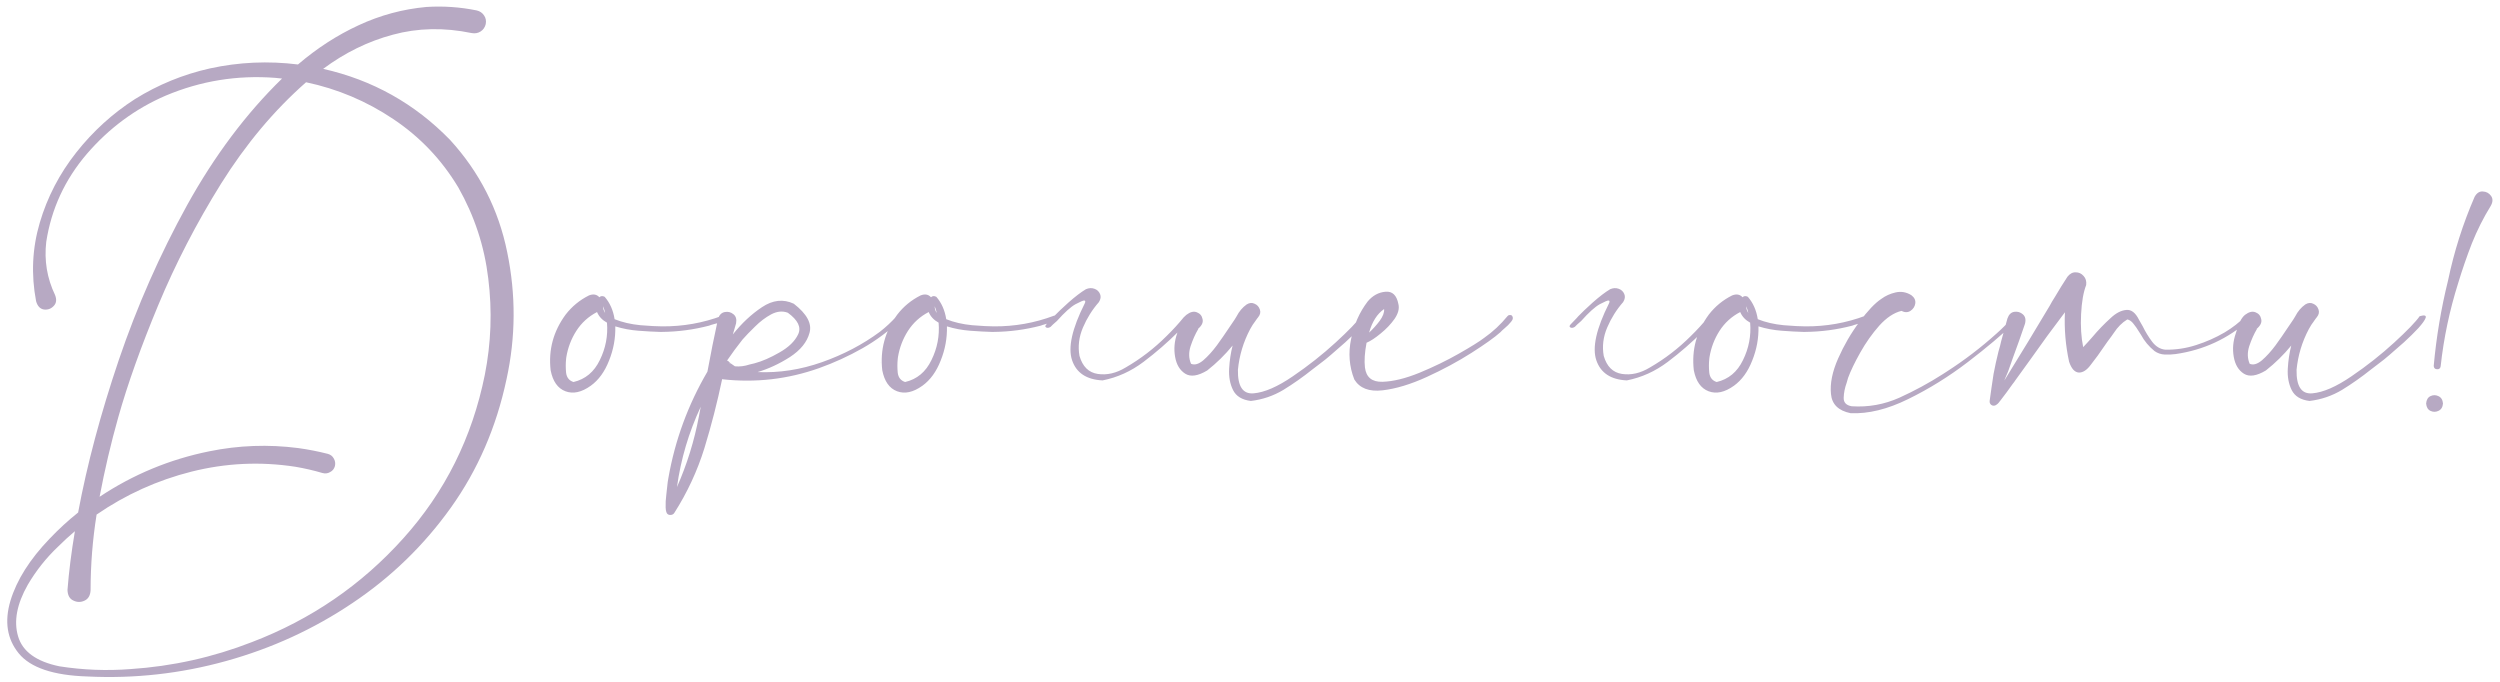 <?xml version="1.0" encoding="UTF-8"?> <svg xmlns="http://www.w3.org/2000/svg" width="370" height="101" viewBox="0 0 370 101" fill="none"> <path d="M66.591 20.685C70.966 25.47 73.791 31.018 75.067 37.33C76.366 43.619 76.332 49.885 74.965 56.129C73.461 63.215 70.715 69.55 66.728 75.133C62.74 80.716 57.886 85.421 52.167 89.249C46.448 93.1 40.215 95.96 33.471 97.828C26.749 99.697 19.901 100.46 12.929 100.118C7.893 99.959 4.509 98.819 2.777 96.7C1.046 94.581 0.635 91.983 1.547 88.907C2.481 85.831 4.418 82.766 7.357 79.713C8.679 78.323 10.08 77.035 11.562 75.851C12.883 68.764 14.888 61.245 17.577 53.292C20.289 45.317 23.661 37.672 27.694 30.357C31.75 23.043 36.433 16.799 41.742 11.627C41.423 11.581 41.093 11.547 40.751 11.524C35.123 11.091 29.711 11.969 24.516 14.156C20.027 16.093 16.142 18.964 12.86 22.77C9.602 26.575 7.597 30.916 6.845 35.792C6.526 38.549 6.959 41.17 8.144 43.653C8.417 44.337 8.349 44.884 7.938 45.294C7.551 45.704 7.073 45.875 6.503 45.807C5.933 45.715 5.546 45.305 5.341 44.576C4.589 40.611 4.771 36.738 5.888 32.955C7.004 29.172 8.804 25.709 11.288 22.564C13.772 19.42 16.666 16.788 19.97 14.669C23.41 12.527 27.113 11.012 31.078 10.123C35.362 9.189 39.703 8.995 44.101 9.542C46.926 7.127 49.922 5.19 53.09 3.731C56.28 2.25 59.618 1.35 63.105 1.031C65.611 0.872 68.095 1.043 70.556 1.544C71.034 1.658 71.399 1.909 71.649 2.296C71.9 2.66 71.98 3.082 71.889 3.561C71.775 4.039 71.524 4.404 71.137 4.654C70.749 4.905 70.305 4.985 69.804 4.894C65.725 4.05 61.84 4.13 58.148 5.133C54.48 6.113 51.039 7.799 47.826 10.191C55.118 11.832 61.373 15.33 66.591 20.685ZM71.752 55.48C72.686 50.763 72.857 46.012 72.265 41.227C71.695 36.441 70.214 31.941 67.821 27.726C65.36 23.624 62.148 20.252 58.183 17.608C54.241 14.965 49.945 13.154 45.297 12.174C40.58 16.321 36.387 21.323 32.719 27.179C29.073 33.035 25.974 39.028 23.422 45.157C20.87 51.287 18.899 56.812 17.509 61.734C16.415 65.608 15.492 69.539 14.74 73.526C19.708 70.222 25.119 67.978 30.976 66.793C35.328 65.904 39.714 65.745 44.135 66.314C45.616 66.519 47.074 66.804 48.51 67.169C48.92 67.283 49.216 67.511 49.398 67.853C49.603 68.194 49.66 68.57 49.569 68.981C49.455 69.391 49.216 69.687 48.852 69.869C48.51 70.074 48.134 70.12 47.724 70.006C46.402 69.618 45.069 69.311 43.725 69.083C38.552 68.285 33.425 68.525 28.344 69.801C23.285 71.077 18.602 73.196 14.296 76.158C13.704 79.872 13.407 83.609 13.407 87.369C13.362 88.144 13.054 88.657 12.484 88.907C11.938 89.158 11.391 89.147 10.844 88.873C10.297 88.622 10.012 88.098 9.989 87.301C10.194 84.635 10.559 81.741 11.083 78.619C10.217 79.348 9.385 80.112 8.588 80.909C6.833 82.573 5.341 84.453 4.11 86.549C2.493 89.397 2.014 91.938 2.675 94.171C3.336 96.427 5.375 97.908 8.793 98.614C12.279 99.161 15.788 99.298 19.32 99.024C25.518 98.614 31.511 97.281 37.299 95.025C46.049 91.676 53.511 86.56 59.687 79.679C65.862 72.82 69.883 64.754 71.752 55.48ZM107.367 46.935C107.436 47.208 107.276 47.425 106.889 47.584C106.524 47.743 106.125 47.869 105.692 47.96C105.351 48.051 105.1 48.131 104.94 48.199C102.662 48.792 100.349 49.099 98.002 49.122C97.888 49.122 97.774 49.122 97.66 49.122C96.772 49.099 95.723 49.042 94.516 48.951C93.308 48.86 92.157 48.644 91.064 48.302C91.109 50.033 90.801 51.72 90.141 53.36C89.503 55.001 88.603 56.243 87.44 57.086C86.073 58.066 84.82 58.339 83.681 57.906C82.541 57.473 81.812 56.437 81.493 54.796C81.151 51.788 81.892 49.042 83.715 46.559C84.649 45.351 85.8 44.405 87.167 43.722C87.805 43.471 88.318 43.562 88.705 43.995C88.91 43.79 89.172 43.767 89.491 43.927C90.266 44.815 90.756 45.921 90.961 47.242C92.1 47.698 93.376 47.994 94.789 48.131C96.202 48.245 97.273 48.302 98.002 48.302C101.078 48.325 104.04 47.8 106.889 46.73C106.98 46.684 107.071 46.684 107.162 46.73C107.253 46.775 107.322 46.843 107.367 46.935ZM89.56 46.319C89.491 45.977 89.389 45.647 89.252 45.328C89.252 45.693 89.355 46.023 89.56 46.319ZM84.877 56.539C86.632 56.129 87.93 55.047 88.773 53.292C89.639 51.537 89.993 49.692 89.833 47.755C89.127 47.367 88.637 46.843 88.363 46.183C87.087 46.843 86.062 47.778 85.287 48.985C84.535 50.17 84.045 51.458 83.817 52.848C83.817 52.939 83.806 53.03 83.783 53.121C83.715 53.782 83.715 54.465 83.783 55.172C83.874 55.878 84.239 56.334 84.877 56.539ZM108.085 53.668V53.736C108.085 53.714 108.074 53.702 108.051 53.702C108.074 53.679 108.085 53.668 108.085 53.668ZM132.694 46.798C132.831 46.661 132.968 46.616 133.104 46.661C133.241 46.707 133.332 46.798 133.378 46.935C133.446 47.071 133.412 47.208 133.275 47.345C131.566 48.985 129.687 50.387 127.636 51.549C125.585 52.711 123.443 53.691 121.21 54.488C116.584 56.129 111.811 56.676 106.889 56.129L106.923 56.095C106.923 56.095 106.911 56.095 106.889 56.095C106.889 56.095 106.889 56.083 106.889 56.06C106.16 59.547 105.282 62.965 104.257 66.314C103.209 69.687 101.728 72.877 99.814 75.885C99.722 76.044 99.586 76.147 99.403 76.192C99.198 76.238 99.016 76.215 98.856 76.124C98.651 76.01 98.537 75.668 98.515 75.099C98.492 74.529 98.526 73.891 98.617 73.185C98.686 72.478 98.754 71.863 98.822 71.339C98.868 71.065 98.902 70.86 98.925 70.724C99.905 65.141 101.83 59.9 104.701 55.001C105.18 52.38 105.704 49.772 106.273 47.174C106.456 46.604 106.786 46.274 107.265 46.183C107.743 46.092 108.165 46.194 108.529 46.49C108.917 46.786 109.053 47.242 108.939 47.857C108.78 48.404 108.62 48.951 108.461 49.498C109.76 47.857 111.195 46.513 112.768 45.465C114.363 44.394 115.935 44.223 117.484 44.952C119.421 46.456 120.196 47.892 119.809 49.259C119.444 50.626 118.476 51.822 116.903 52.848C115.331 53.85 113.736 54.591 112.118 55.069C115.308 55.206 118.487 54.716 121.654 53.6C124.822 52.483 127.67 50.991 130.199 49.122C131.111 48.416 131.942 47.641 132.694 46.798ZM100.189 72.091C101.671 68.741 102.753 65.255 103.437 61.632C103.528 61.153 103.619 60.675 103.71 60.196C101.933 64.002 100.759 67.966 100.189 72.091ZM108.051 53.702C108.005 53.748 107.994 53.793 108.017 53.839L108.085 53.736C108.29 53.896 108.518 54.055 108.769 54.215C109.475 54.283 110.204 54.192 110.956 53.941C111.184 53.873 111.423 53.816 111.674 53.77C112.79 53.474 114.021 52.939 115.365 52.164C116.732 51.389 117.655 50.489 118.134 49.464C118.612 48.438 118.1 47.379 116.596 46.285C115.821 45.989 115.001 46.069 114.135 46.524C113.292 46.98 112.494 47.584 111.742 48.336C110.99 49.065 110.375 49.703 109.896 50.25C109.099 51.253 108.336 52.289 107.606 53.36C107.675 53.383 107.743 53.417 107.812 53.463C107.88 53.554 107.96 53.634 108.051 53.702ZM156.449 46.935C156.518 47.208 156.358 47.425 155.971 47.584C155.606 47.743 155.207 47.869 154.774 47.96C154.433 48.051 154.182 48.131 154.022 48.199C151.744 48.792 149.431 49.099 147.084 49.122C146.97 49.122 146.856 49.122 146.742 49.122C145.854 49.099 144.805 49.042 143.598 48.951C142.39 48.86 141.239 48.644 140.146 48.302C140.191 50.033 139.883 51.72 139.223 53.36C138.585 55.001 137.685 56.243 136.522 57.086C135.155 58.066 133.902 58.339 132.763 57.906C131.623 57.473 130.894 56.437 130.575 54.796C130.233 51.788 130.974 49.042 132.797 46.559C133.731 45.351 134.882 44.405 136.249 43.722C136.887 43.471 137.4 43.562 137.787 43.995C137.992 43.79 138.254 43.767 138.573 43.927C139.348 44.815 139.838 45.921 140.043 47.242C141.182 47.698 142.458 47.994 143.871 48.131C145.284 48.245 146.355 48.302 147.084 48.302C150.16 48.325 153.122 47.8 155.971 46.73C156.062 46.684 156.153 46.684 156.244 46.73C156.335 46.775 156.404 46.843 156.449 46.935ZM138.642 46.319C138.573 45.977 138.471 45.647 138.334 45.328C138.334 45.693 138.437 46.023 138.642 46.319ZM133.959 56.539C135.714 56.129 137.012 55.047 137.855 53.292C138.721 51.537 139.075 49.692 138.915 47.755C138.209 47.367 137.719 46.843 137.445 46.183C136.169 46.843 135.144 47.778 134.369 48.985C133.617 50.17 133.127 51.458 132.899 52.848C132.899 52.939 132.888 53.03 132.865 53.121C132.797 53.782 132.797 54.465 132.865 55.172C132.956 55.878 133.321 56.334 133.959 56.539ZM156.005 46.798C156.483 46.297 157.19 45.624 158.124 44.781C159.127 43.893 159.993 43.232 160.722 42.799C161.155 42.617 161.565 42.594 161.952 42.73C162.362 42.867 162.647 43.129 162.807 43.517C162.966 43.881 162.909 44.28 162.636 44.713C161.656 45.829 160.87 47.083 160.277 48.473C159.685 49.863 159.514 51.264 159.765 52.677C160.22 54.249 161.12 55.138 162.465 55.343C163.832 55.548 165.211 55.229 166.601 54.386C168.811 53.11 170.827 51.56 172.65 49.737C173.562 48.849 174.416 47.914 175.214 46.935C175.396 46.752 175.578 46.684 175.761 46.73C175.943 46.775 176.068 46.889 176.137 47.071C176.205 47.231 176.148 47.402 175.966 47.584C175.465 48.062 174.963 48.541 174.462 49.02C172.821 50.66 171.078 52.175 169.232 53.565C167.387 54.955 165.37 55.867 163.183 56.3C160.813 56.186 159.309 55.195 158.671 53.326C158.033 51.458 158.66 48.644 160.551 44.884C160.665 44.633 160.642 44.496 160.482 44.474C160.346 44.451 159.913 44.633 159.184 45.02C158.477 45.408 157.554 46.24 156.415 47.516L155.834 48.028L155.492 48.37C155.242 48.53 155.025 48.564 154.843 48.473C154.638 48.359 154.672 48.176 154.945 47.926L155.766 47.071L156.005 46.798ZM130.37 53.668V53.736C130.37 53.714 130.359 53.702 130.336 53.702L130.37 53.668ZM177.436 48.575C177.436 48.598 177.424 48.609 177.401 48.609C177.424 48.609 177.436 48.598 177.436 48.575ZM201.43 46.798C202.136 46.593 202.432 46.672 202.318 47.037C202.204 47.379 201.84 47.892 201.225 48.575C200.609 49.236 199.903 49.931 199.105 50.66C198.308 51.367 197.59 51.993 196.952 52.54C196.337 53.064 195.961 53.372 195.824 53.463C195.3 53.85 194.765 54.26 194.218 54.693C192.851 55.787 191.426 56.79 189.945 57.701C188.464 58.59 186.858 59.137 185.126 59.342C183.827 59.182 182.95 58.647 182.494 57.735C182.038 56.824 181.845 55.764 181.913 54.557C181.981 53.349 182.152 52.21 182.426 51.139C181.309 52.506 180.056 53.736 178.666 54.83C177.299 55.65 176.216 55.81 175.419 55.309C174.621 54.807 174.12 53.976 173.915 52.813C173.71 51.651 173.812 50.489 174.223 49.327C174.587 47.937 175.043 47.026 175.59 46.593C176.16 46.16 176.672 46.035 177.128 46.217C177.606 46.399 177.891 46.741 177.982 47.242C178.096 47.721 177.868 48.199 177.299 48.678C177.322 48.678 177.344 48.678 177.367 48.678C177.39 48.655 177.401 48.632 177.401 48.609C177.379 48.632 177.356 48.666 177.333 48.712C176.9 49.441 176.524 50.284 176.205 51.241C175.909 52.175 175.932 53.041 176.273 53.839C176.798 54.067 177.401 53.896 178.085 53.326C178.769 52.734 179.441 51.993 180.102 51.105C180.762 50.193 181.332 49.373 181.811 48.644C182.084 48.233 182.3 47.914 182.46 47.687C182.642 47.436 182.825 47.151 183.007 46.832C183.394 46.08 183.896 45.488 184.511 45.055C184.921 44.804 185.308 44.77 185.673 44.952C186.06 45.112 186.322 45.397 186.459 45.807C186.596 46.194 186.516 46.57 186.22 46.935C186.129 47.048 186.049 47.151 185.98 47.242C185.958 47.242 185.946 47.242 185.946 47.242L185.98 47.276C185.958 47.299 185.924 47.333 185.878 47.379C185.855 47.402 185.844 47.425 185.844 47.447C185.525 47.857 185.251 48.279 185.023 48.712C184.021 50.603 183.417 52.608 183.212 54.727C183.166 57.188 183.941 58.351 185.536 58.214C187.154 58.077 189.091 57.234 191.347 55.685C193.625 54.135 195.733 52.472 197.67 50.694C199.607 48.917 200.86 47.618 201.43 46.798ZM223.749 46.695C223.977 46.969 223.943 47.276 223.646 47.618C223.373 47.96 223.043 48.29 222.655 48.609C222.382 48.837 222.188 49.02 222.074 49.156C221.208 49.931 219.773 50.956 217.768 52.232C215.762 53.508 213.563 54.693 211.171 55.787C208.778 56.881 206.591 57.542 204.608 57.77C202.626 57.997 201.236 57.462 200.438 56.163C199.687 54.249 199.527 52.255 199.96 50.182C200.37 48.085 201.19 46.228 202.421 44.61C203.15 43.745 204.027 43.266 205.053 43.175C206.078 43.084 206.716 43.699 206.967 45.02C207.126 45.681 206.933 46.41 206.386 47.208C205.839 47.983 205.155 48.7 204.335 49.361C203.537 50.022 202.842 50.478 202.25 50.728C201.977 52.164 201.897 53.383 202.011 54.386C202.193 55.844 203.059 56.55 204.608 56.505C206.181 56.459 208.004 56.015 210.077 55.172C212.174 54.306 214.122 53.36 215.922 52.335C217.722 51.31 218.964 50.535 219.647 50.011C220.946 49.099 222.097 48.028 223.1 46.798C223.191 46.684 223.293 46.627 223.407 46.627C223.544 46.604 223.658 46.627 223.749 46.695ZM204.848 45.738C203.822 46.445 203.082 47.607 202.626 49.225C203.196 48.7 203.72 48.12 204.198 47.481C204.677 46.821 204.893 46.24 204.848 45.738ZM233.593 46.798C234.071 46.297 234.778 45.624 235.712 44.781C236.715 43.893 237.58 43.232 238.31 42.799C238.743 42.617 239.153 42.594 239.54 42.73C239.95 42.867 240.235 43.129 240.395 43.517C240.554 43.881 240.497 44.28 240.224 44.713C239.244 45.829 238.458 47.083 237.865 48.473C237.273 49.863 237.102 51.264 237.353 52.677C237.808 54.249 238.708 55.138 240.053 55.343C241.42 55.548 242.799 55.229 244.188 54.386C246.399 53.11 248.415 51.56 250.238 49.737C251.15 48.849 252.004 47.914 252.802 46.935C252.984 46.752 253.166 46.684 253.349 46.73C253.531 46.775 253.656 46.889 253.725 47.071C253.793 47.231 253.736 47.402 253.554 47.584C253.052 48.062 252.551 48.541 252.05 49.02C250.409 50.66 248.666 52.175 246.82 53.565C244.975 54.955 242.958 55.867 240.771 56.3C238.401 56.186 236.897 55.195 236.259 53.326C235.621 51.458 236.247 48.644 238.139 44.884C238.253 44.633 238.23 44.496 238.07 44.474C237.934 44.451 237.501 44.633 236.771 45.02C236.065 45.408 235.142 46.24 234.003 47.516L233.422 48.028L233.08 48.37C232.829 48.53 232.613 48.564 232.431 48.473C232.226 48.359 232.26 48.176 232.533 47.926L233.354 47.071L233.593 46.798ZM207.958 53.668V53.736C207.958 53.714 207.947 53.702 207.924 53.702L207.958 53.668ZM276.557 46.935C276.625 47.208 276.465 47.425 276.078 47.584C275.714 47.743 275.315 47.869 274.882 47.96C274.54 48.051 274.289 48.131 274.13 48.199C271.851 48.792 269.538 49.099 267.191 49.122C267.077 49.122 266.964 49.122 266.85 49.122C265.961 49.099 264.913 49.042 263.705 48.951C262.497 48.86 261.347 48.644 260.253 48.302C260.299 50.033 259.991 51.72 259.33 53.36C258.692 55.001 257.792 56.243 256.63 57.086C255.263 58.066 254.009 58.339 252.87 57.906C251.731 57.473 251.002 56.437 250.683 54.796C250.341 51.788 251.081 49.042 252.904 46.559C253.839 45.351 254.989 44.405 256.356 43.722C256.994 43.471 257.507 43.562 257.895 43.995C258.1 43.79 258.362 43.767 258.681 43.927C259.455 44.815 259.945 45.921 260.15 47.242C261.29 47.698 262.566 47.994 263.979 48.131C265.391 48.245 266.462 48.302 267.191 48.302C270.268 48.325 273.23 47.8 276.078 46.73C276.169 46.684 276.26 46.684 276.352 46.73C276.443 46.775 276.511 46.843 276.557 46.935ZM258.749 46.319C258.681 45.977 258.578 45.647 258.441 45.328C258.441 45.693 258.544 46.023 258.749 46.319ZM254.066 56.539C255.821 56.129 257.12 55.047 257.963 53.292C258.829 51.537 259.182 49.692 259.022 47.755C258.316 47.367 257.826 46.843 257.553 46.183C256.277 46.843 255.251 47.778 254.477 48.985C253.725 50.17 253.235 51.458 253.007 52.848C253.007 52.939 252.995 53.03 252.973 53.121C252.904 53.782 252.904 54.465 252.973 55.172C253.064 55.878 253.428 56.334 254.066 56.539ZM297.68 47.174C297.794 47.06 297.908 47.026 298.021 47.071C298.158 47.117 298.249 47.197 298.295 47.31C298.34 47.425 298.318 47.55 298.227 47.687C296.358 49.487 294.022 51.458 291.22 53.6C288.417 55.742 285.478 57.565 282.401 59.068C279.348 60.572 276.511 61.267 273.891 61.153C272.09 60.789 271.122 59.843 270.985 58.316C270.826 56.767 271.179 55.012 272.045 53.053C272.911 51.093 273.959 49.293 275.189 47.652C276.42 45.989 277.502 44.85 278.437 44.234C279.052 43.779 279.758 43.46 280.556 43.277C281.376 43.095 282.151 43.232 282.88 43.688C283.336 44.029 283.529 44.44 283.461 44.918C283.393 45.374 283.153 45.738 282.743 46.012C282.356 46.262 281.911 46.262 281.41 46.012C280.294 46.285 279.2 47.014 278.129 48.199C277.081 49.384 276.146 50.706 275.326 52.164C274.506 53.622 273.902 54.876 273.515 55.924C273.446 56.152 273.378 56.391 273.31 56.642C273.036 57.394 272.888 58.134 272.865 58.863C272.842 59.57 273.241 59.991 274.062 60.128C276.5 60.287 278.847 59.866 281.103 58.863C283.358 57.838 285.5 56.676 287.528 55.377C287.733 55.24 287.927 55.115 288.109 55.001C290.73 53.315 293.191 51.435 295.492 49.361C296.267 48.678 296.996 47.949 297.68 47.174ZM332.338 46.798C332.475 46.684 332.6 46.661 332.714 46.73C332.851 46.775 332.942 46.866 332.987 47.003C333.033 47.117 332.999 47.231 332.885 47.345C329.763 50.125 326.129 51.811 321.981 52.403C321.457 52.472 320.922 52.495 320.375 52.472C319.828 52.449 319.327 52.278 318.871 51.959C318.028 51.275 317.356 50.467 316.854 49.532C316.763 49.395 316.661 49.236 316.547 49.054C316.319 48.666 316.057 48.29 315.761 47.926C315.487 47.561 315.18 47.345 314.838 47.276C314.063 47.755 313.402 48.416 312.855 49.259C312.719 49.464 312.582 49.658 312.445 49.84C312.081 50.318 311.728 50.808 311.386 51.31C310.793 52.198 310.155 53.075 309.472 53.941C308.879 54.762 308.275 55.16 307.66 55.138C307.045 55.092 306.566 54.557 306.225 53.531C305.701 51.116 305.495 48.678 305.609 46.217C303.855 48.518 302.146 50.854 300.482 53.224C299.73 54.249 298.99 55.274 298.261 56.3C298.147 56.482 298.021 56.653 297.885 56.812C297.292 57.656 296.677 58.487 296.039 59.308C295.993 59.376 295.948 59.433 295.902 59.478C295.766 59.684 295.572 59.855 295.321 59.991C295.093 60.082 294.888 60.06 294.706 59.923C294.524 59.786 294.444 59.592 294.467 59.342C294.558 58.704 294.649 58.054 294.74 57.394C294.831 56.71 294.934 56.026 295.048 55.343C295.253 54.249 295.492 53.155 295.766 52.062C295.857 51.788 295.937 51.503 296.005 51.207C296.05 50.979 296.107 50.74 296.176 50.489C296.495 49.282 296.802 48.165 297.099 47.14C297.304 46.547 297.646 46.217 298.124 46.148C298.603 46.08 299.024 46.205 299.389 46.524C299.753 46.843 299.856 47.31 299.696 47.926C299.127 49.612 298.511 51.344 297.851 53.121C297.759 53.395 297.668 53.657 297.577 53.907C297.349 54.636 297.064 55.366 296.723 56.095C296.7 56.163 296.677 56.231 296.654 56.3C296.814 56.026 296.973 55.764 297.133 55.514C299.206 52.164 301.28 48.746 303.354 45.26C303.467 45.055 303.581 44.85 303.695 44.645C303.832 44.417 303.98 44.177 304.14 43.927C304.755 42.879 305.37 41.887 305.985 40.953C306.35 40.497 306.76 40.281 307.216 40.304C307.672 40.304 308.059 40.486 308.378 40.851C308.697 41.192 308.822 41.637 308.754 42.184C308.344 43.232 308.093 44.667 308.002 46.49C307.911 48.29 308.013 49.92 308.31 51.378C308.788 50.877 309.244 50.375 309.677 49.874C310.497 48.894 311.397 47.96 312.377 47.071C313.152 46.342 313.915 45.943 314.667 45.875C315.419 45.784 316.057 46.274 316.581 47.345C316.741 47.641 316.923 47.96 317.128 48.302C317.515 49.099 317.982 49.863 318.529 50.592C319.076 51.298 319.726 51.685 320.478 51.754C322.027 51.777 323.542 51.549 325.023 51.07C326.527 50.592 327.94 49.965 329.262 49.19C330.401 48.507 331.426 47.709 332.338 46.798ZM334.115 48.575C334.115 48.598 334.104 48.609 334.081 48.609C334.104 48.609 334.115 48.598 334.115 48.575ZM358.109 46.798C358.816 46.593 359.112 46.672 358.998 47.037C358.884 47.379 358.52 47.892 357.904 48.575C357.289 49.236 356.583 49.931 355.785 50.66C354.988 51.367 354.27 51.993 353.632 52.54C353.017 53.064 352.641 53.372 352.504 53.463C351.98 53.85 351.444 54.26 350.897 54.693C349.53 55.787 348.106 56.79 346.625 57.701C345.144 58.59 343.537 59.137 341.806 59.342C340.507 59.182 339.63 58.647 339.174 57.735C338.718 56.824 338.524 55.764 338.593 54.557C338.661 53.349 338.832 52.21 339.105 51.139C337.989 52.506 336.736 53.736 335.346 54.83C333.979 55.65 332.896 55.81 332.099 55.309C331.301 54.807 330.8 53.976 330.595 52.813C330.39 51.651 330.492 50.489 330.902 49.327C331.267 47.937 331.723 47.026 332.27 46.593C332.839 46.16 333.352 46.035 333.808 46.217C334.286 46.399 334.571 46.741 334.662 47.242C334.776 47.721 334.548 48.199 333.979 48.678C334.001 48.678 334.024 48.678 334.047 48.678C334.07 48.655 334.081 48.632 334.081 48.609C334.058 48.632 334.035 48.666 334.013 48.712C333.58 49.441 333.204 50.284 332.885 51.241C332.589 52.175 332.611 53.041 332.953 53.839C333.477 54.067 334.081 53.896 334.765 53.326C335.448 52.734 336.12 51.993 336.781 51.105C337.442 50.193 338.012 49.373 338.49 48.644C338.764 48.233 338.98 47.914 339.14 47.687C339.322 47.436 339.504 47.151 339.687 46.832C340.074 46.08 340.575 45.488 341.19 45.055C341.601 44.804 341.988 44.77 342.353 44.952C342.74 45.112 343.002 45.397 343.139 45.807C343.275 46.194 343.196 46.57 342.899 46.935C342.808 47.048 342.729 47.151 342.66 47.242C342.637 47.242 342.626 47.242 342.626 47.242L342.66 47.276C342.637 47.299 342.603 47.333 342.558 47.379C342.535 47.402 342.523 47.425 342.523 47.447C342.204 47.857 341.931 48.279 341.703 48.712C340.701 50.603 340.097 52.608 339.892 54.727C339.846 57.188 340.621 58.351 342.216 58.214C343.834 58.077 345.771 57.234 348.026 55.685C350.305 54.135 352.413 52.472 354.35 50.694C356.286 48.917 357.54 47.618 358.109 46.798ZM366.244 29.127C366.563 28.557 366.973 28.295 367.475 28.341C367.976 28.364 368.375 28.58 368.671 28.99C368.967 29.4 368.956 29.89 368.637 30.46C367.543 32.237 366.609 34.094 365.834 36.031C365.082 37.968 364.41 39.916 363.817 41.876C362.541 45.909 361.675 50.011 361.22 54.181C361.197 54.408 361.094 54.557 360.912 54.625C360.753 54.671 360.593 54.659 360.434 54.591C360.274 54.5 360.194 54.34 360.194 54.112C360.582 49.851 361.288 45.647 362.313 41.5C363.202 37.239 364.512 33.115 366.244 29.127ZM359.066 59.718C359.112 59.171 359.328 58.806 359.716 58.624C360.103 58.442 360.491 58.442 360.878 58.624C361.288 58.806 361.516 59.171 361.562 59.718C361.516 60.265 361.288 60.629 360.878 60.812C360.491 60.994 360.103 60.994 359.716 60.812C359.328 60.629 359.112 60.265 359.066 59.718Z" fill="#B7A9C3"></path> </svg> 